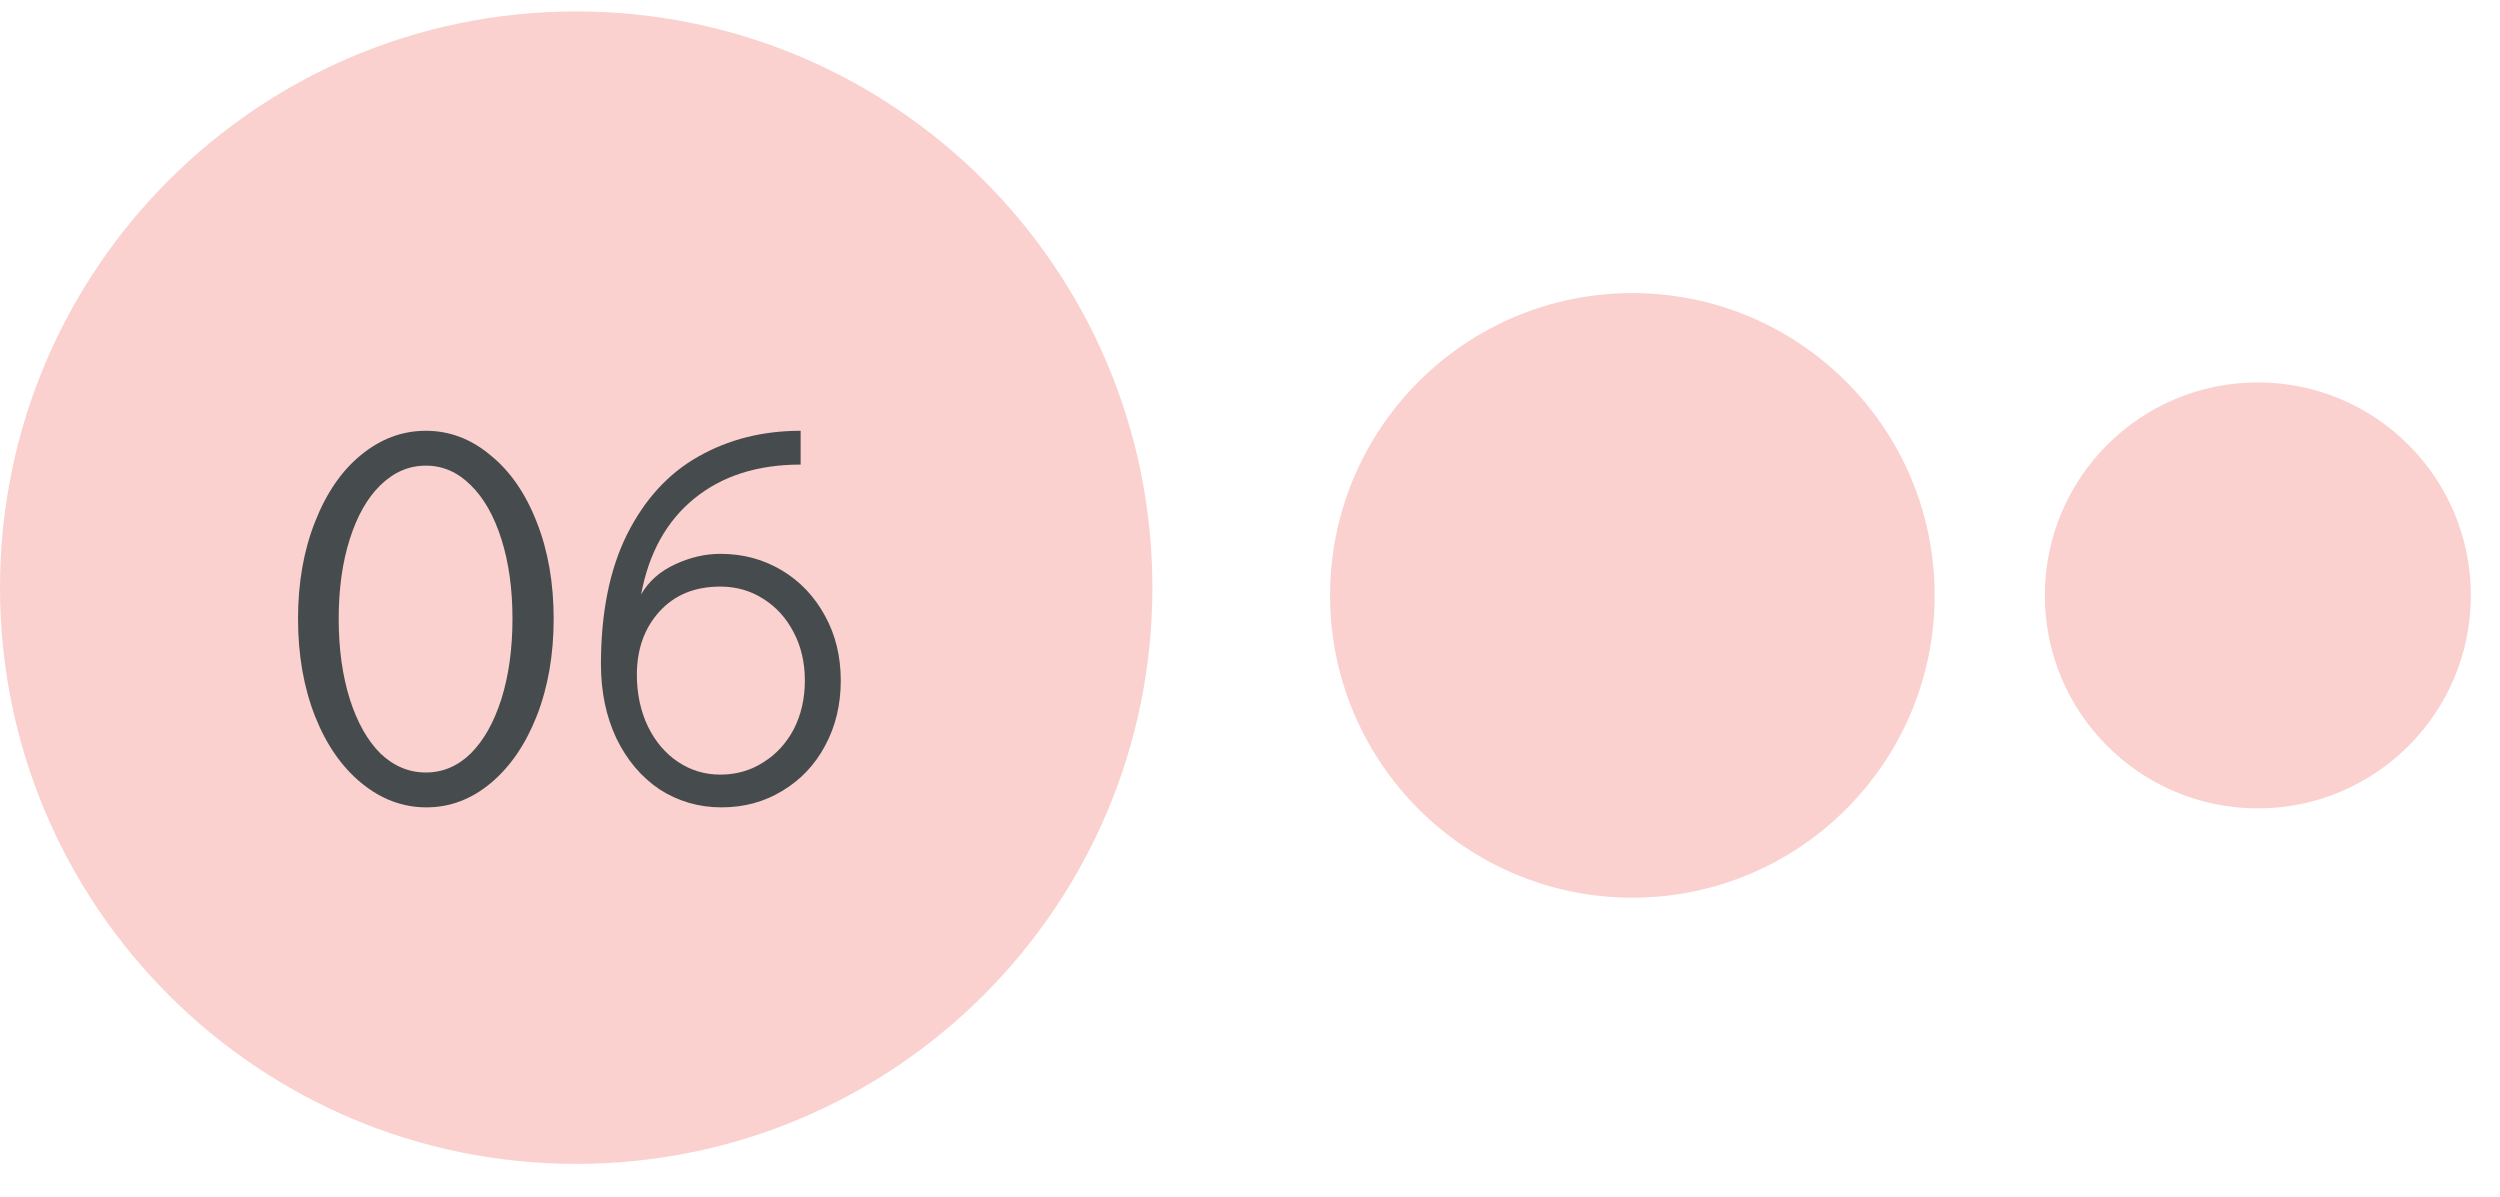 <?xml version="1.0" encoding="UTF-8"?> <svg xmlns="http://www.w3.org/2000/svg" width="71" height="34" viewBox="0 0 71 34" fill="none"><path d="M32.728 16.689C32.728 25.727 25.402 33.054 16.364 33.054C7.327 33.054 0 25.727 0 16.689C0 7.652 7.327 0.325 16.364 0.325C25.402 0.325 32.728 7.652 32.728 16.689Z" fill="#FAD1CE"></path><path d="M12.109 22.929C11.439 22.929 10.824 22.699 10.264 22.239C9.704 21.779 9.264 21.144 8.944 20.334C8.624 19.514 8.464 18.594 8.464 17.574C8.464 16.554 8.624 15.639 8.944 14.829C9.264 14.009 9.699 13.374 10.249 12.924C10.809 12.464 11.424 12.234 12.094 12.234C12.764 12.234 13.374 12.464 13.924 12.924C14.484 13.374 14.924 14.009 15.244 14.829C15.564 15.639 15.724 16.554 15.724 17.574C15.724 18.594 15.564 19.514 15.244 20.334C14.924 21.144 14.489 21.779 13.939 22.239C13.389 22.699 12.779 22.929 12.109 22.929ZM12.094 21.939C12.574 21.939 12.999 21.759 13.369 21.399C13.739 21.029 14.029 20.514 14.239 19.854C14.449 19.184 14.554 18.424 14.554 17.574C14.554 16.724 14.449 15.969 14.239 15.309C14.029 14.649 13.739 14.139 13.369 13.779C12.999 13.409 12.574 13.224 12.094 13.224C11.614 13.224 11.184 13.409 10.804 13.779C10.434 14.139 10.144 14.649 9.934 15.309C9.724 15.969 9.619 16.724 9.619 17.574C9.619 18.424 9.724 19.184 9.934 19.854C10.144 20.514 10.434 21.029 10.804 21.399C11.184 21.759 11.614 21.939 12.094 21.939Z" fill="#464C4D"></path><path d="M20.457 15.729C21.098 15.729 21.677 15.884 22.198 16.194C22.718 16.504 23.128 16.934 23.427 17.484C23.727 18.024 23.878 18.639 23.878 19.329C23.878 20.019 23.727 20.639 23.427 21.189C23.137 21.729 22.733 22.154 22.212 22.464C21.703 22.774 21.128 22.929 20.488 22.929C19.848 22.929 19.262 22.759 18.733 22.419C18.212 22.069 17.802 21.584 17.503 20.964C17.212 20.344 17.067 19.644 17.067 18.864C17.067 17.404 17.312 16.179 17.802 15.189C18.302 14.189 18.977 13.449 19.828 12.969C20.688 12.479 21.657 12.234 22.738 12.234V13.194C21.517 13.194 20.512 13.514 19.723 14.154C18.933 14.794 18.427 15.704 18.207 16.884C18.418 16.514 18.738 16.229 19.168 16.029C19.598 15.829 20.027 15.729 20.457 15.729ZM20.457 21.999C20.907 21.999 21.312 21.884 21.672 21.654C22.043 21.424 22.332 21.109 22.543 20.709C22.753 20.299 22.858 19.839 22.858 19.329C22.858 18.819 22.753 18.364 22.543 17.964C22.332 17.554 22.043 17.234 21.672 17.004C21.312 16.774 20.907 16.659 20.457 16.659C19.727 16.659 19.148 16.899 18.718 17.379C18.297 17.849 18.087 18.444 18.087 19.164C18.087 19.704 18.192 20.194 18.402 20.634C18.613 21.064 18.898 21.399 19.258 21.639C19.617 21.879 20.017 21.999 20.457 21.999Z" fill="#464C4D"></path><path d="M54.944 16.909C54.944 21.651 51.101 25.494 46.359 25.494C41.618 25.494 37.774 21.651 37.774 16.909C37.774 12.168 41.618 8.324 46.359 8.324C51.101 8.324 54.944 12.168 54.944 16.909Z" fill="#FAD1CE"></path><path d="M70.172 16.909C70.172 20.25 67.464 22.958 64.123 22.958C60.782 22.958 58.074 20.25 58.074 16.909C58.074 13.569 60.782 10.861 64.123 10.861C67.464 10.861 70.172 13.569 70.172 16.909Z" fill="#FAD1CE"></path></svg> 